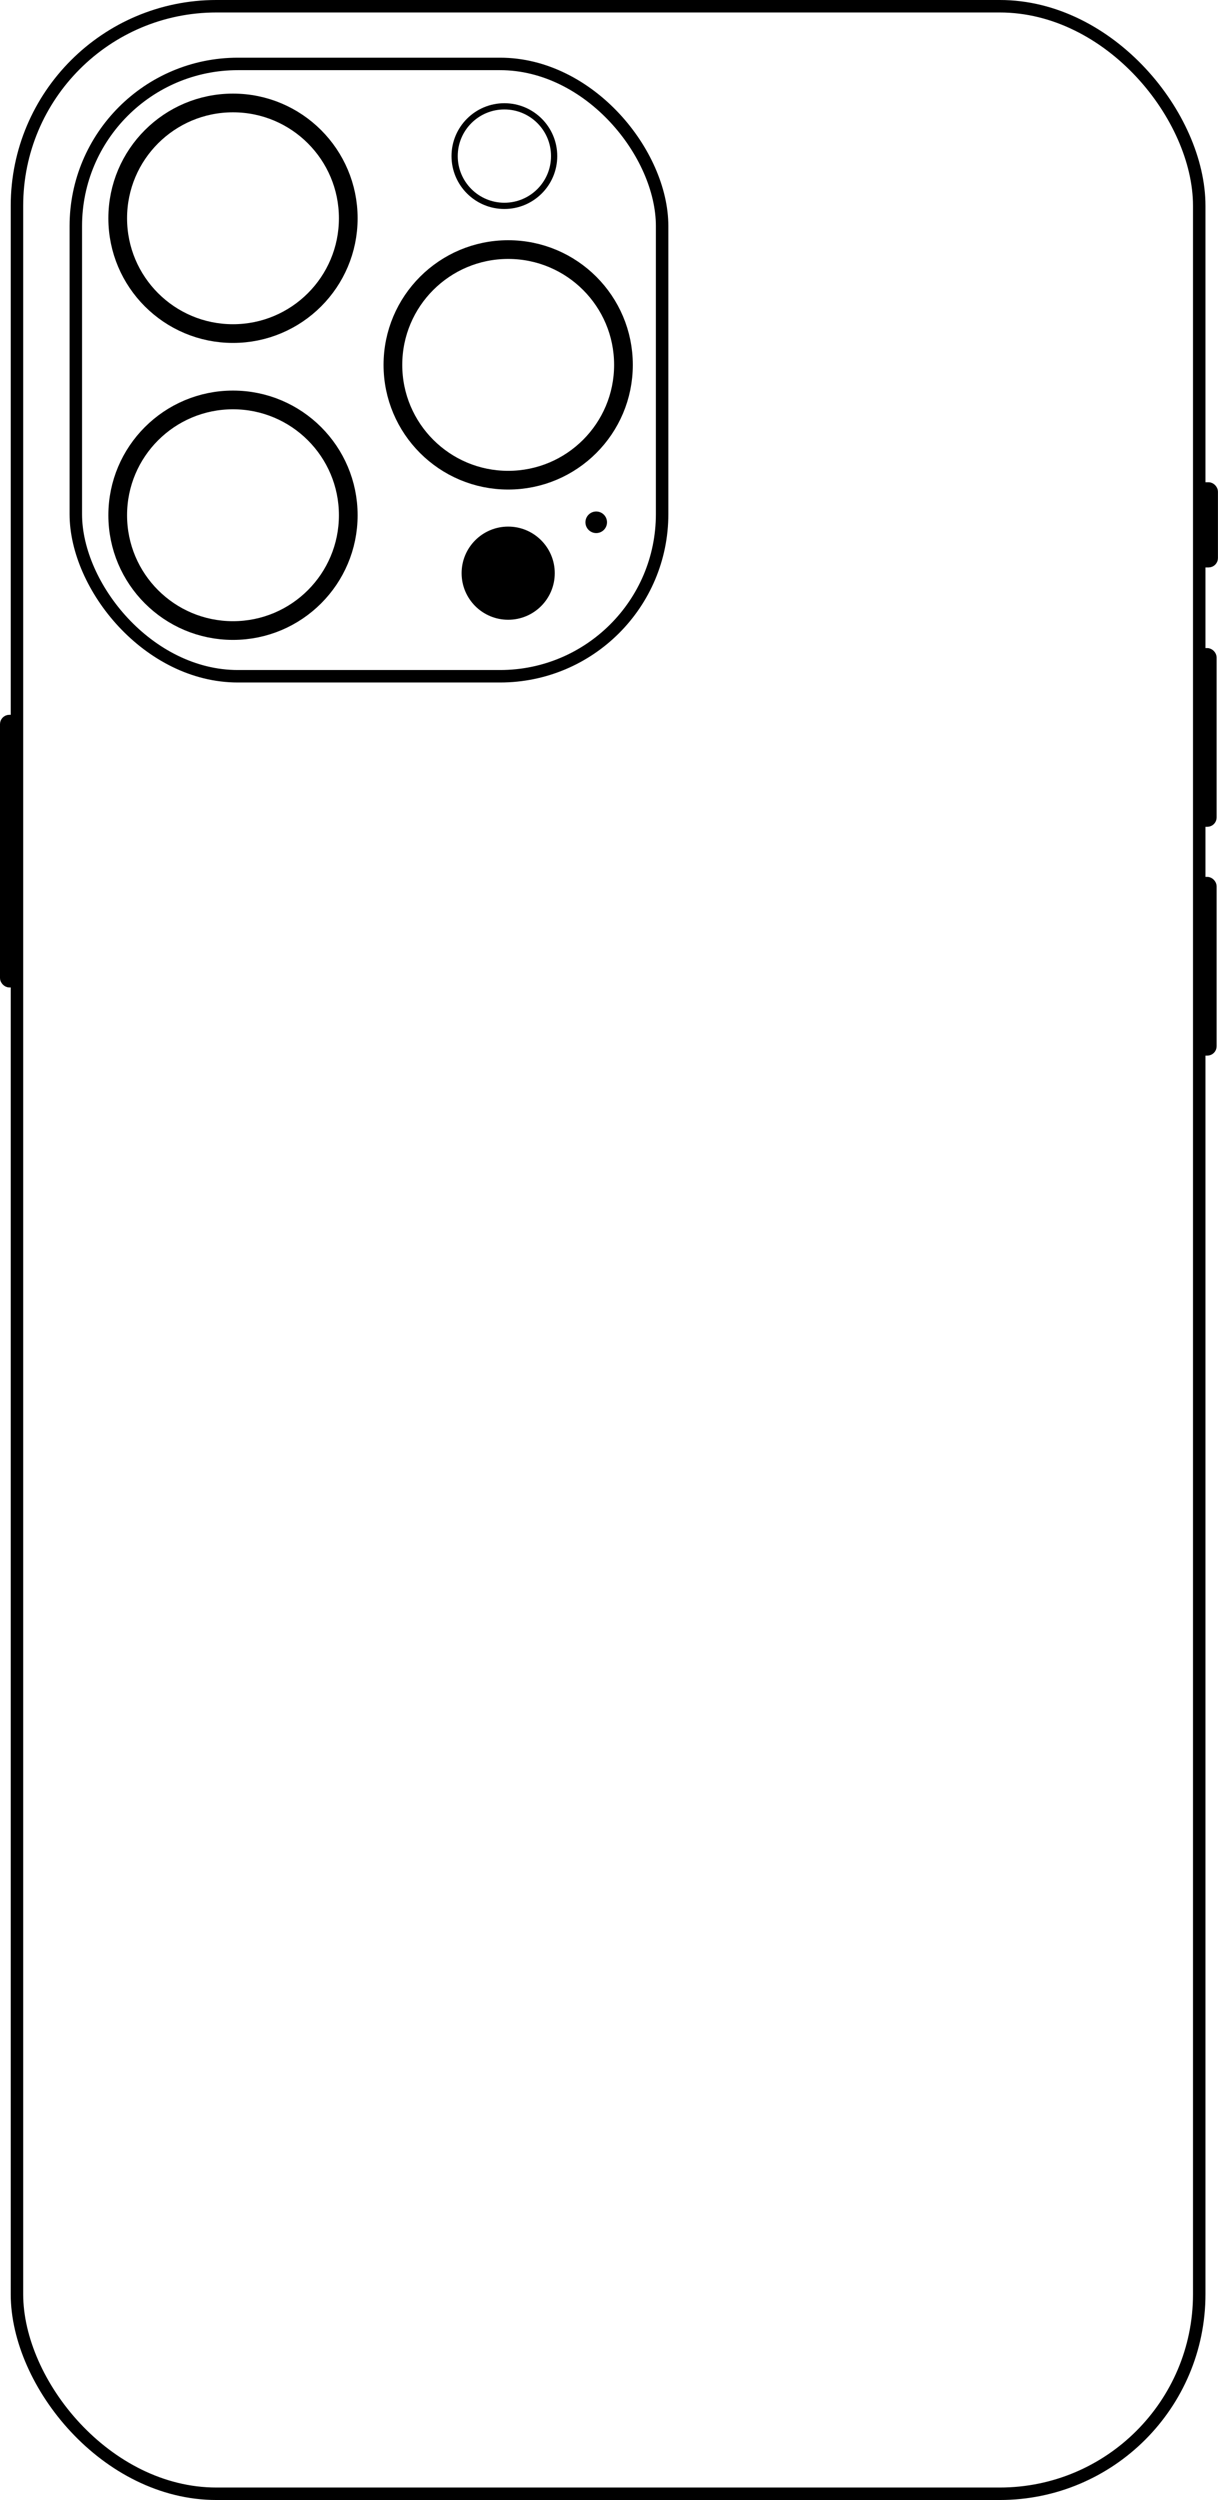 <?xml version="1.0" encoding="UTF-8"?><svg id="Vrstva_1" xmlns="http://www.w3.org/2000/svg" viewBox="0 0 195.36 400.88"><defs><style>.cls-1,.cls-2,.cls-3,.cls-4{stroke:#000;stroke-miterlimit:10;}.cls-1,.cls-3,.cls-4{fill:none;}.cls-3{stroke-width:2px;}.cls-4{stroke-width:3px;}</style></defs><rect class="cls-3" x="12.16" y="10.25" width="94.04" height="98.19" rx="26" ry="26"/><rect class="cls-3" x="2.72" y="1" width="189.63" height="398.88" rx="32" ry="32"/><rect class="cls-2" x=".5" y="115.12" width="2.22" height="42.72" rx="1" ry="1"/><rect class="cls-2" x="191.96" y="77.83" width="2.89" height="12.66" rx="1" ry="1"/><circle class="cls-4" cx="37.37" cy="35" r="18.49"/><circle cx="95.63" cy="83.75" r="1.73"/><rect class="cls-2" x="192.18" y="141.11" width="2.46" height="27.66" rx="1" ry="1"/><rect class="cls-2" x="192.18" y="104.42" width="2.46" height="27.66" rx="1" ry="1"/><circle class="cls-4" cx="37.37" cy="82.62" r="18.49"/><circle class="cls-4" cx="81.51" cy="58.51" r="18.49"/><circle class="cls-1" cx="80.9" cy="25.03" r="7.98"/><circle cx="81.51" cy="91.91" r="7.47"/></svg>